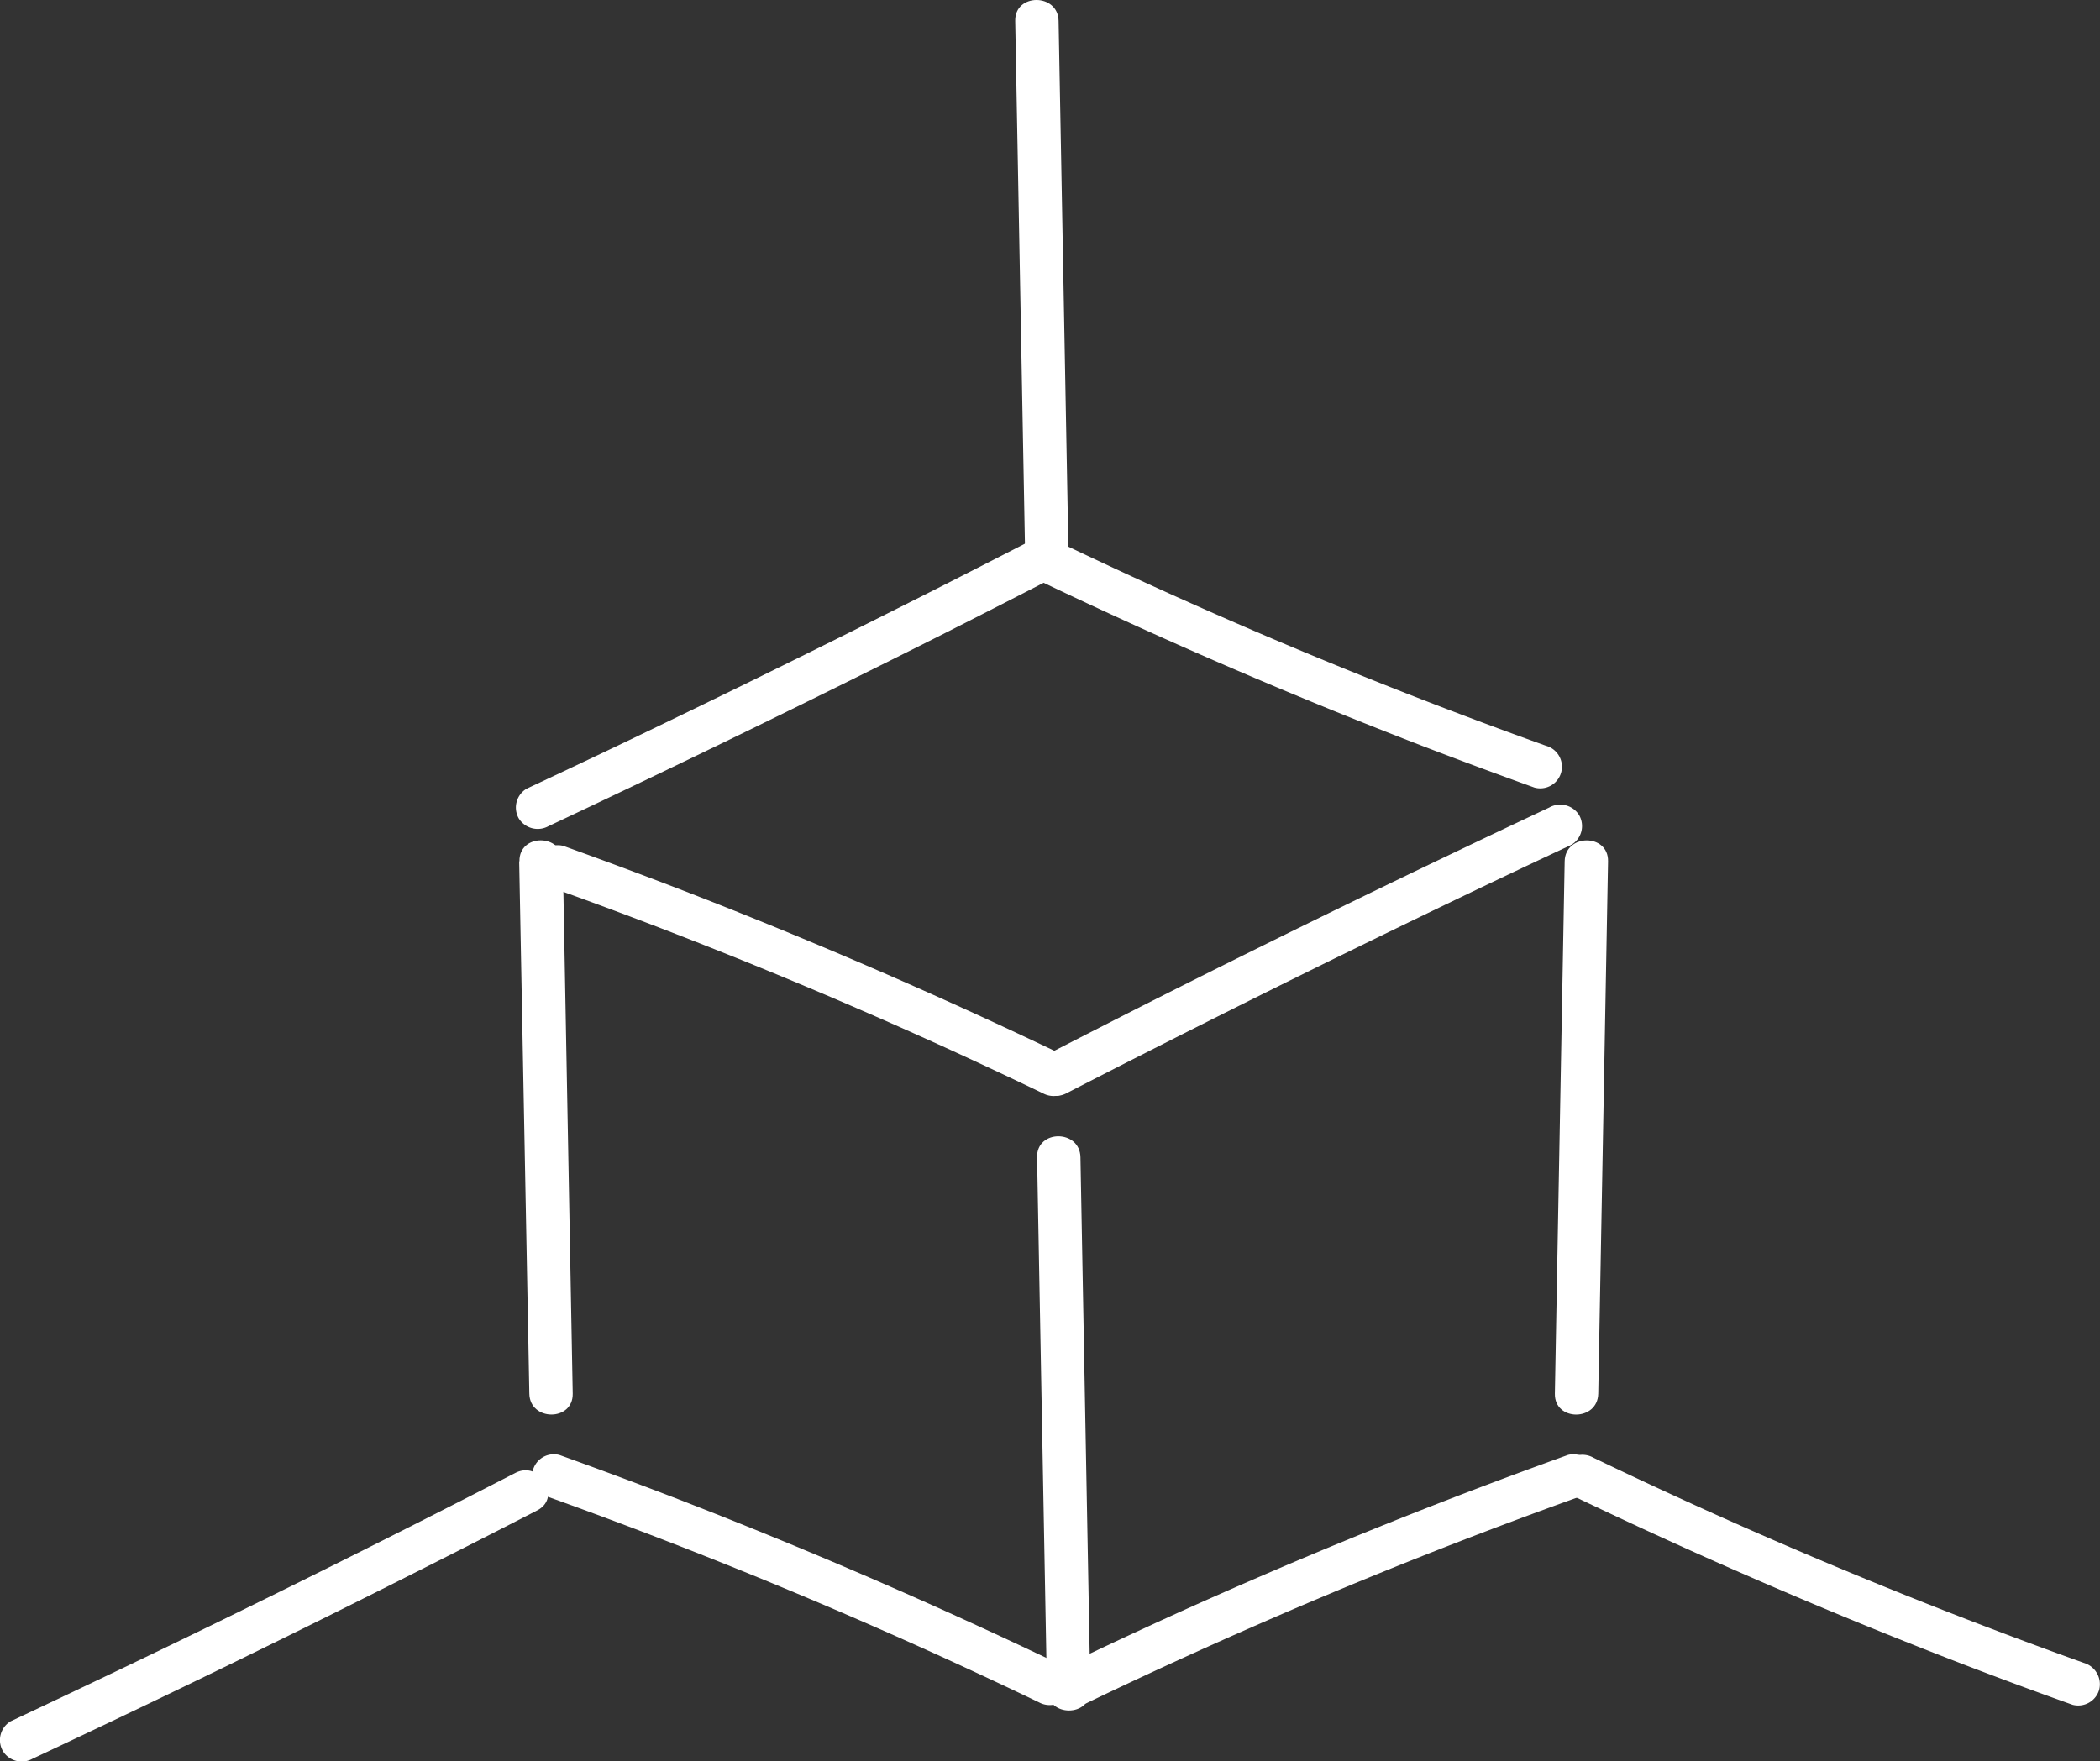 <svg id="Capa_1" data-name="Capa 1" xmlns="http://www.w3.org/2000/svg" viewBox="0 0 242.04 203.07"><rect x="0" y="0" width="242.04" height="203.07" fill="#333333" stroke="none"/><defs><style>.cls-1{fill:#fff;}</style></defs><title>Perspective</title><path class="cls-1" d="M142.2,193.74Q165,183,187.49,171.69q6.47-3.27,12.91-6.59c2.87-1.47.34-5.79-2.52-4.32q-22.4,11.53-45.1,22.43-6.54,3.14-13.1,6.21a2.53,2.53,0,0,0-.9,3.42,2.57,2.57,0,0,0,3.42.9Z" transform="translate(-78.99 -98.49)"/><path class="cls-1" d="M82.74,301.25Q105.53,290.56,128,279.2q6.47-3.26,12.91-6.58c2.87-1.48.34-5.79-2.52-4.32Q116,279.84,93.31,290.72q-6.54,3.13-13.1,6.22a2.52,2.52,0,0,0-.89,3.42,2.55,2.55,0,0,0,3.42.89Z" transform="translate(-78.99 -98.49)"/><path class="cls-1" d="M142.61,200.84a587.09,587.09,0,0,1,56.58,23.69,2.57,2.57,0,0,0,3.42-.9,2.52,2.52,0,0,0-.89-3.42q-22-10.56-44.71-19.33-6.51-2.5-13.07-4.86a2.5,2.5,0,1,0-1.33,4.82Z" transform="translate(-78.99 -98.49)"/><path class="cls-1" d="M142.16,271.06a589.63,589.63,0,0,1,56.58,23.69,2.58,2.58,0,0,0,3.43-.9,2.53,2.53,0,0,0-.9-3.42q-22-10.56-44.71-19.33-6.51-2.5-13.07-4.86a2.5,2.5,0,0,0-1.33,4.82Z" transform="translate(-78.99 -98.49)"/><path class="cls-1" d="M257.59,191.57q-22.8,10.71-45.29,22.05-6.47,3.27-12.91,6.59c-2.87,1.47-.34,5.79,2.52,4.32Q224.31,213,247,202.1q6.54-3.14,13.1-6.21a2.53,2.53,0,0,0,.9-3.42,2.57,2.57,0,0,0-3.42-.9Z" transform="translate(-78.99 -98.49)"/><path class="cls-1" d="M257.18,184.47a587.09,587.09,0,0,1-56.58-23.69,2.57,2.57,0,0,0-3.42.9,2.52,2.52,0,0,0,.89,3.42q22,10.56,44.71,19.33,6.51,2.5,13.07,4.86a2.5,2.5,0,1,0,1.33-4.82Z" transform="translate(-78.99 -98.49)"/><path class="cls-1" d="M319.19,290.21a587,587,0,0,1-56.58-23.68,2.56,2.56,0,0,0-3.42.9,2.52,2.52,0,0,0,.89,3.42q22,10.56,44.71,19.33,6.51,2.51,13.07,4.85a2.52,2.52,0,0,0,3.08-1.74,2.56,2.56,0,0,0-1.75-3.08Z" transform="translate(-78.99 -98.49)"/><path class="cls-1" d="M198.52,231.91l1.14,61.37c.05,3.21,5.05,3.22,5,0l-1.14-61.37c-.06-3.22-5.06-3.23-5,0Z" transform="translate(-78.99 -98.49)"/><path class="cls-1" d="M196,100.9l1.14,61.37c.06,3.22,5.06,3.23,5,0L201,100.9c-.06-3.21-5.06-3.22-5,0Z" transform="translate(-78.99 -98.49)"/><path class="cls-1" d="M138.83,197.79,140,259.16c.06,3.21,5.06,3.22,5,0l-1.14-61.37c-.06-3.22-5.06-3.23-5,0Z" transform="translate(-78.99 -98.49)"/><path class="cls-1" d="M259.68,266.24q-22.94,8.24-45.15,18.29-6.34,2.88-12.63,5.9a2.52,2.52,0,0,0-.9,3.42,2.57,2.57,0,0,0,3.42.9A590.88,590.88,0,0,1,261,271.06a2.5,2.5,0,0,0-1.33-4.82Z" transform="translate(-78.99 -98.49)"/><path class="cls-1" d="M259.33,197.79l-1.13,61.37c-.06,3.22,4.94,3.22,5,0l1.13-61.37c.06-3.22-4.94-3.22-5,0Z" transform="translate(-78.99 -98.49)"/></svg>